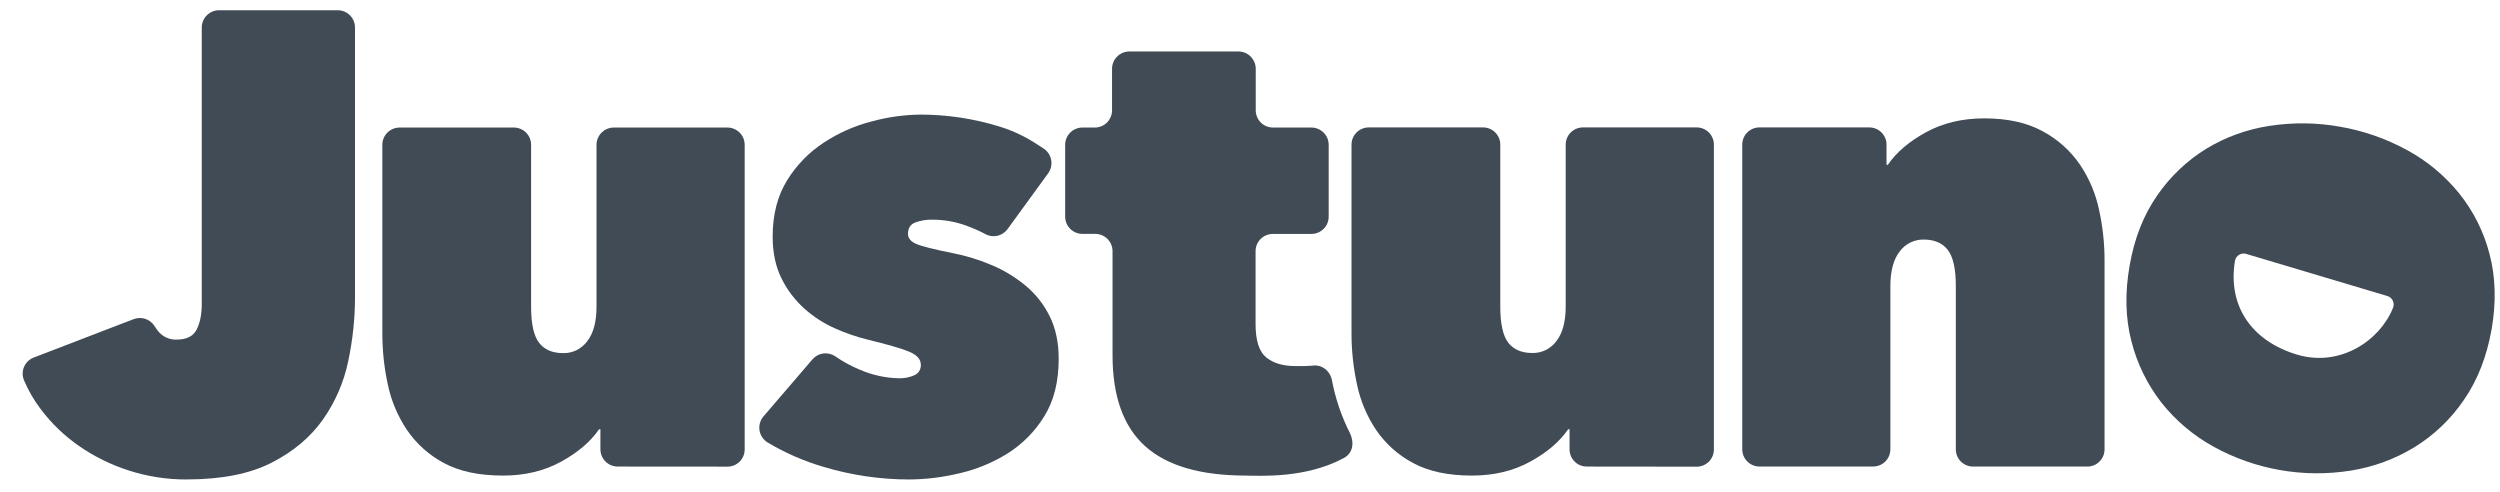 <svg width="61" height="12" viewBox="0 0 61 12" fill="none" xmlns="http://www.w3.org/2000/svg">
<path fill-rule="evenodd" clip-rule="evenodd" d="M60.745 6.2C60.606 5.659 60.353 5.154 60.004 4.719C59.654 4.287 59.222 3.928 58.734 3.663C58.224 3.384 57.671 3.191 57.098 3.092C56.53 2.99 55.95 2.983 55.38 3.071C54.831 3.153 54.304 3.343 53.83 3.631C53.357 3.923 52.95 4.311 52.636 4.769C52.304 5.245 52.08 5.813 51.964 6.474C51.845 7.145 51.86 7.763 52.007 8.328C52.145 8.872 52.394 9.381 52.738 9.823C53.084 10.259 53.512 10.623 53.999 10.892C55.02 11.459 56.203 11.667 57.356 11.483C57.908 11.396 58.437 11.202 58.914 10.911C59.392 10.616 59.803 10.223 60.119 9.758C60.452 9.278 60.677 8.702 60.796 8.031C60.91 7.37 60.893 6.76 60.745 6.2ZM58.252 7.223C58.281 7.231 58.307 7.246 58.33 7.265C58.353 7.285 58.371 7.309 58.384 7.336C58.397 7.363 58.404 7.392 58.405 7.422C58.406 7.452 58.401 7.482 58.39 7.51C58.067 8.319 57.09 8.964 56.05 8.653C54.923 8.316 54.354 7.448 54.533 6.367C54.538 6.337 54.549 6.308 54.566 6.282C54.583 6.257 54.605 6.235 54.631 6.219C54.657 6.202 54.686 6.192 54.716 6.188C54.747 6.184 54.778 6.186 54.807 6.195L58.252 7.223Z" fill="#414B55"/>
<path fill-rule="evenodd" clip-rule="evenodd" d="M45.611 3.109C45.666 3.109 45.721 3.12 45.772 3.141C45.823 3.162 45.869 3.193 45.908 3.232C45.947 3.271 45.978 3.317 45.999 3.368C46.021 3.419 46.031 3.474 46.031 3.529V4.021H46.063C46.272 3.717 46.582 3.452 46.994 3.227C47.406 3.002 47.878 2.889 48.41 2.888C48.984 2.888 49.461 2.993 49.842 3.203C50.205 3.397 50.516 3.675 50.749 4.014C50.976 4.349 51.135 4.726 51.218 5.123C51.306 5.526 51.351 5.937 51.351 6.35V10.964C51.351 11.075 51.307 11.182 51.228 11.261C51.15 11.34 51.043 11.384 50.931 11.384H48.142C48.031 11.384 47.924 11.34 47.845 11.261C47.766 11.182 47.722 11.075 47.722 10.964V6.979C47.722 6.56 47.657 6.266 47.526 6.098C47.396 5.93 47.2 5.846 46.939 5.845C46.825 5.843 46.712 5.869 46.61 5.919C46.508 5.97 46.419 6.044 46.352 6.136C46.201 6.33 46.126 6.611 46.125 6.978V10.963C46.125 11.075 46.081 11.181 46.002 11.26C45.923 11.339 45.816 11.383 45.705 11.383H42.931C42.82 11.383 42.713 11.339 42.634 11.26C42.555 11.181 42.511 11.075 42.511 10.963V3.528C42.511 3.417 42.555 3.31 42.634 3.232C42.712 3.153 42.819 3.109 42.93 3.109H45.611Z" fill="#414B55"/>
<path fill-rule="evenodd" clip-rule="evenodd" d="M4.562 11.699C4.079 11.702 3.598 11.627 3.138 11.479C2.707 11.34 2.298 11.139 1.926 10.881C1.57 10.633 1.256 10.331 0.995 9.985C0.828 9.766 0.69 9.527 0.584 9.274C0.563 9.222 0.552 9.166 0.553 9.11C0.554 9.054 0.566 8.999 0.588 8.948C0.611 8.896 0.643 8.85 0.684 8.812C0.724 8.773 0.772 8.743 0.825 8.723L3.253 7.79C3.345 7.753 3.447 7.749 3.542 7.779C3.636 7.809 3.717 7.872 3.77 7.955C3.799 8.002 3.831 8.047 3.866 8.09C3.921 8.154 3.989 8.206 4.066 8.24C4.144 8.274 4.228 8.29 4.312 8.286C4.552 8.286 4.714 8.205 4.797 8.043C4.881 7.88 4.922 7.673 4.923 7.421V0.672C4.923 0.56 4.967 0.453 5.046 0.374C5.125 0.295 5.232 0.25 5.344 0.25L8.241 0.25C8.296 0.25 8.351 0.261 8.402 0.282C8.453 0.303 8.5 0.334 8.539 0.374C8.578 0.413 8.609 0.459 8.63 0.51C8.651 0.562 8.662 0.616 8.662 0.672V7.266C8.661 7.784 8.605 8.3 8.498 8.807C8.392 9.321 8.182 9.807 7.88 10.236C7.577 10.666 7.16 11.017 6.628 11.289C6.096 11.561 5.408 11.698 4.562 11.698L4.562 11.699Z" fill="#414B55"/>
<path fill-rule="evenodd" clip-rule="evenodd" d="M15.072 11.384C14.96 11.384 14.853 11.34 14.774 11.261C14.694 11.182 14.65 11.075 14.65 10.963V10.472H14.619C14.41 10.776 14.1 11.041 13.688 11.267C13.275 11.492 12.803 11.605 12.272 11.604C11.688 11.604 11.208 11.502 10.832 11.298C10.471 11.107 10.163 10.831 9.932 10.494C9.705 10.156 9.545 9.778 9.462 9.379C9.374 8.974 9.33 8.56 9.329 8.145V3.534C9.329 3.478 9.34 3.423 9.361 3.372C9.382 3.321 9.413 3.275 9.452 3.236C9.492 3.196 9.538 3.165 9.589 3.144C9.64 3.123 9.695 3.112 9.751 3.112H12.538C12.593 3.112 12.648 3.123 12.699 3.144C12.75 3.165 12.797 3.196 12.836 3.236C12.875 3.275 12.906 3.321 12.927 3.372C12.948 3.423 12.959 3.478 12.959 3.534V7.484C12.959 7.904 13.024 8.198 13.155 8.365C13.285 8.533 13.481 8.616 13.742 8.616C13.856 8.619 13.969 8.593 14.071 8.543C14.173 8.492 14.261 8.417 14.329 8.325C14.48 8.132 14.555 7.851 14.555 7.484V3.534C14.555 3.478 14.566 3.423 14.588 3.372C14.609 3.321 14.64 3.275 14.679 3.236C14.718 3.196 14.765 3.165 14.816 3.144C14.867 3.123 14.922 3.112 14.977 3.112H17.749C17.86 3.112 17.968 3.157 18.047 3.236C18.126 3.315 18.17 3.422 18.17 3.534V10.967C18.17 11.079 18.126 11.185 18.047 11.264C17.969 11.342 17.862 11.386 17.751 11.386L15.072 11.384Z" fill="#414B55"/>
<path fill-rule="evenodd" clip-rule="evenodd" d="M25.832 8.758C25.832 9.314 25.715 9.78 25.48 10.158C25.256 10.524 24.951 10.833 24.588 11.062C24.224 11.289 23.825 11.454 23.407 11.549C23.007 11.646 22.598 11.696 22.186 11.699C21.478 11.699 20.774 11.596 20.097 11.392C19.617 11.252 19.157 11.052 18.728 10.795C18.676 10.763 18.631 10.72 18.598 10.669C18.564 10.619 18.541 10.561 18.532 10.501C18.523 10.44 18.526 10.379 18.543 10.32C18.56 10.261 18.589 10.207 18.629 10.16L19.824 8.768C19.893 8.688 19.988 8.637 20.092 8.624C20.196 8.612 20.301 8.638 20.387 8.698C20.57 8.825 20.767 8.932 20.973 9.018C21.282 9.153 21.614 9.225 21.951 9.23C22.072 9.231 22.192 9.207 22.303 9.159C22.355 9.139 22.398 9.104 22.428 9.057C22.457 9.011 22.471 8.956 22.468 8.901C22.468 8.764 22.371 8.657 22.178 8.579C21.985 8.5 21.648 8.403 21.169 8.286C20.895 8.219 20.628 8.127 20.371 8.011C20.1 7.891 19.849 7.729 19.628 7.531C19.398 7.325 19.209 7.077 19.072 6.8C18.926 6.511 18.853 6.168 18.853 5.77C18.853 5.235 18.971 4.778 19.205 4.401C19.431 4.033 19.736 3.719 20.097 3.482C20.457 3.245 20.854 3.069 21.271 2.962C21.661 2.856 22.063 2.8 22.468 2.796C23.109 2.797 23.747 2.893 24.361 3.08C24.825 3.219 25.136 3.404 25.468 3.627C25.515 3.658 25.555 3.699 25.587 3.747C25.618 3.794 25.639 3.848 25.649 3.904C25.659 3.96 25.658 4.017 25.645 4.073C25.633 4.128 25.609 4.181 25.576 4.227L24.586 5.588C24.527 5.67 24.44 5.728 24.342 5.752C24.243 5.776 24.14 5.763 24.05 5.716C23.893 5.632 23.73 5.56 23.563 5.501C23.307 5.409 23.037 5.361 22.765 5.36C22.616 5.355 22.467 5.379 22.327 5.43C22.212 5.477 22.155 5.569 22.155 5.706C22.155 5.81 22.22 5.891 22.35 5.949C22.48 6.007 22.78 6.083 23.25 6.177C23.575 6.241 23.892 6.338 24.197 6.468C24.497 6.594 24.776 6.764 25.026 6.971C25.272 7.177 25.472 7.431 25.613 7.718C25.759 8.012 25.832 8.358 25.832 8.756L25.832 8.758Z" fill="#414B55"/>
<path fill-rule="evenodd" clip-rule="evenodd" d="M30.401 11.604C29.295 11.604 28.476 11.366 27.944 10.889C27.412 10.412 27.146 9.67 27.146 8.664V6.129C27.146 6.017 27.102 5.91 27.023 5.831C26.944 5.752 26.837 5.707 26.725 5.707H26.41C26.298 5.707 26.192 5.662 26.113 5.583C26.034 5.504 25.99 5.397 25.99 5.286V3.534C25.99 3.422 26.034 3.315 26.113 3.236C26.192 3.157 26.299 3.112 26.411 3.112H26.712C26.824 3.112 26.932 3.068 27.011 2.989C27.09 2.91 27.134 2.802 27.134 2.69V1.678C27.134 1.623 27.145 1.568 27.166 1.517C27.187 1.466 27.218 1.419 27.258 1.38C27.297 1.341 27.343 1.31 27.394 1.288C27.445 1.267 27.5 1.256 27.556 1.256H30.218C30.33 1.256 30.437 1.301 30.516 1.38C30.595 1.459 30.64 1.566 30.64 1.678V2.69C30.64 2.746 30.65 2.801 30.672 2.852C30.693 2.903 30.724 2.95 30.763 2.989C30.802 3.028 30.848 3.059 30.899 3.08C30.951 3.101 31.006 3.112 31.061 3.112H31.998C32.11 3.112 32.217 3.157 32.296 3.236C32.375 3.315 32.42 3.422 32.42 3.534V5.286C32.42 5.341 32.409 5.396 32.388 5.447C32.367 5.498 32.336 5.545 32.297 5.584C32.257 5.623 32.211 5.654 32.16 5.676C32.108 5.697 32.054 5.708 31.998 5.708H31.058C30.946 5.708 30.838 5.752 30.759 5.831C30.68 5.91 30.636 6.017 30.636 6.129V7.909C30.636 8.308 30.722 8.578 30.894 8.719C31.067 8.861 31.304 8.932 31.606 8.932C31.743 8.936 31.881 8.933 32.018 8.923V8.923C32.25 8.885 32.455 9.047 32.499 9.278C32.585 9.728 32.733 10.163 32.94 10.572C33.048 10.799 33.014 11.055 32.793 11.174C31.853 11.684 30.727 11.605 30.401 11.605V11.604Z" fill="#414B55"/>
<path fill-rule="evenodd" clip-rule="evenodd" d="M38.717 11.384C38.605 11.384 38.498 11.34 38.42 11.261C38.341 11.182 38.297 11.075 38.297 10.964V10.472H38.265C38.056 10.776 37.746 11.041 37.334 11.266C36.923 11.491 36.45 11.604 35.918 11.604C35.334 11.604 34.855 11.502 34.479 11.297C34.118 11.106 33.81 10.831 33.579 10.494C33.352 10.156 33.192 9.776 33.11 9.377C33.022 8.971 32.977 8.557 32.977 8.142V3.529C32.977 3.418 33.021 3.311 33.1 3.232C33.179 3.153 33.286 3.109 33.397 3.109H36.186C36.298 3.109 36.405 3.153 36.484 3.232C36.563 3.311 36.607 3.418 36.607 3.529V7.481C36.607 7.9 36.672 8.194 36.802 8.362C36.933 8.53 37.128 8.613 37.389 8.613C37.503 8.616 37.616 8.59 37.718 8.54C37.82 8.489 37.908 8.415 37.976 8.323C38.127 8.129 38.203 7.848 38.203 7.481V3.529C38.203 3.474 38.214 3.42 38.235 3.369C38.256 3.317 38.287 3.271 38.326 3.232C38.365 3.193 38.411 3.162 38.462 3.141C38.513 3.12 38.568 3.109 38.623 3.109H41.399C41.51 3.109 41.617 3.153 41.696 3.232C41.775 3.311 41.819 3.418 41.819 3.529V10.967C41.819 11.023 41.808 11.077 41.787 11.128C41.766 11.179 41.735 11.225 41.697 11.264C41.657 11.303 41.611 11.334 41.56 11.355C41.51 11.376 41.455 11.387 41.4 11.387L38.717 11.384Z" fill="#414B55"/>
</svg>
